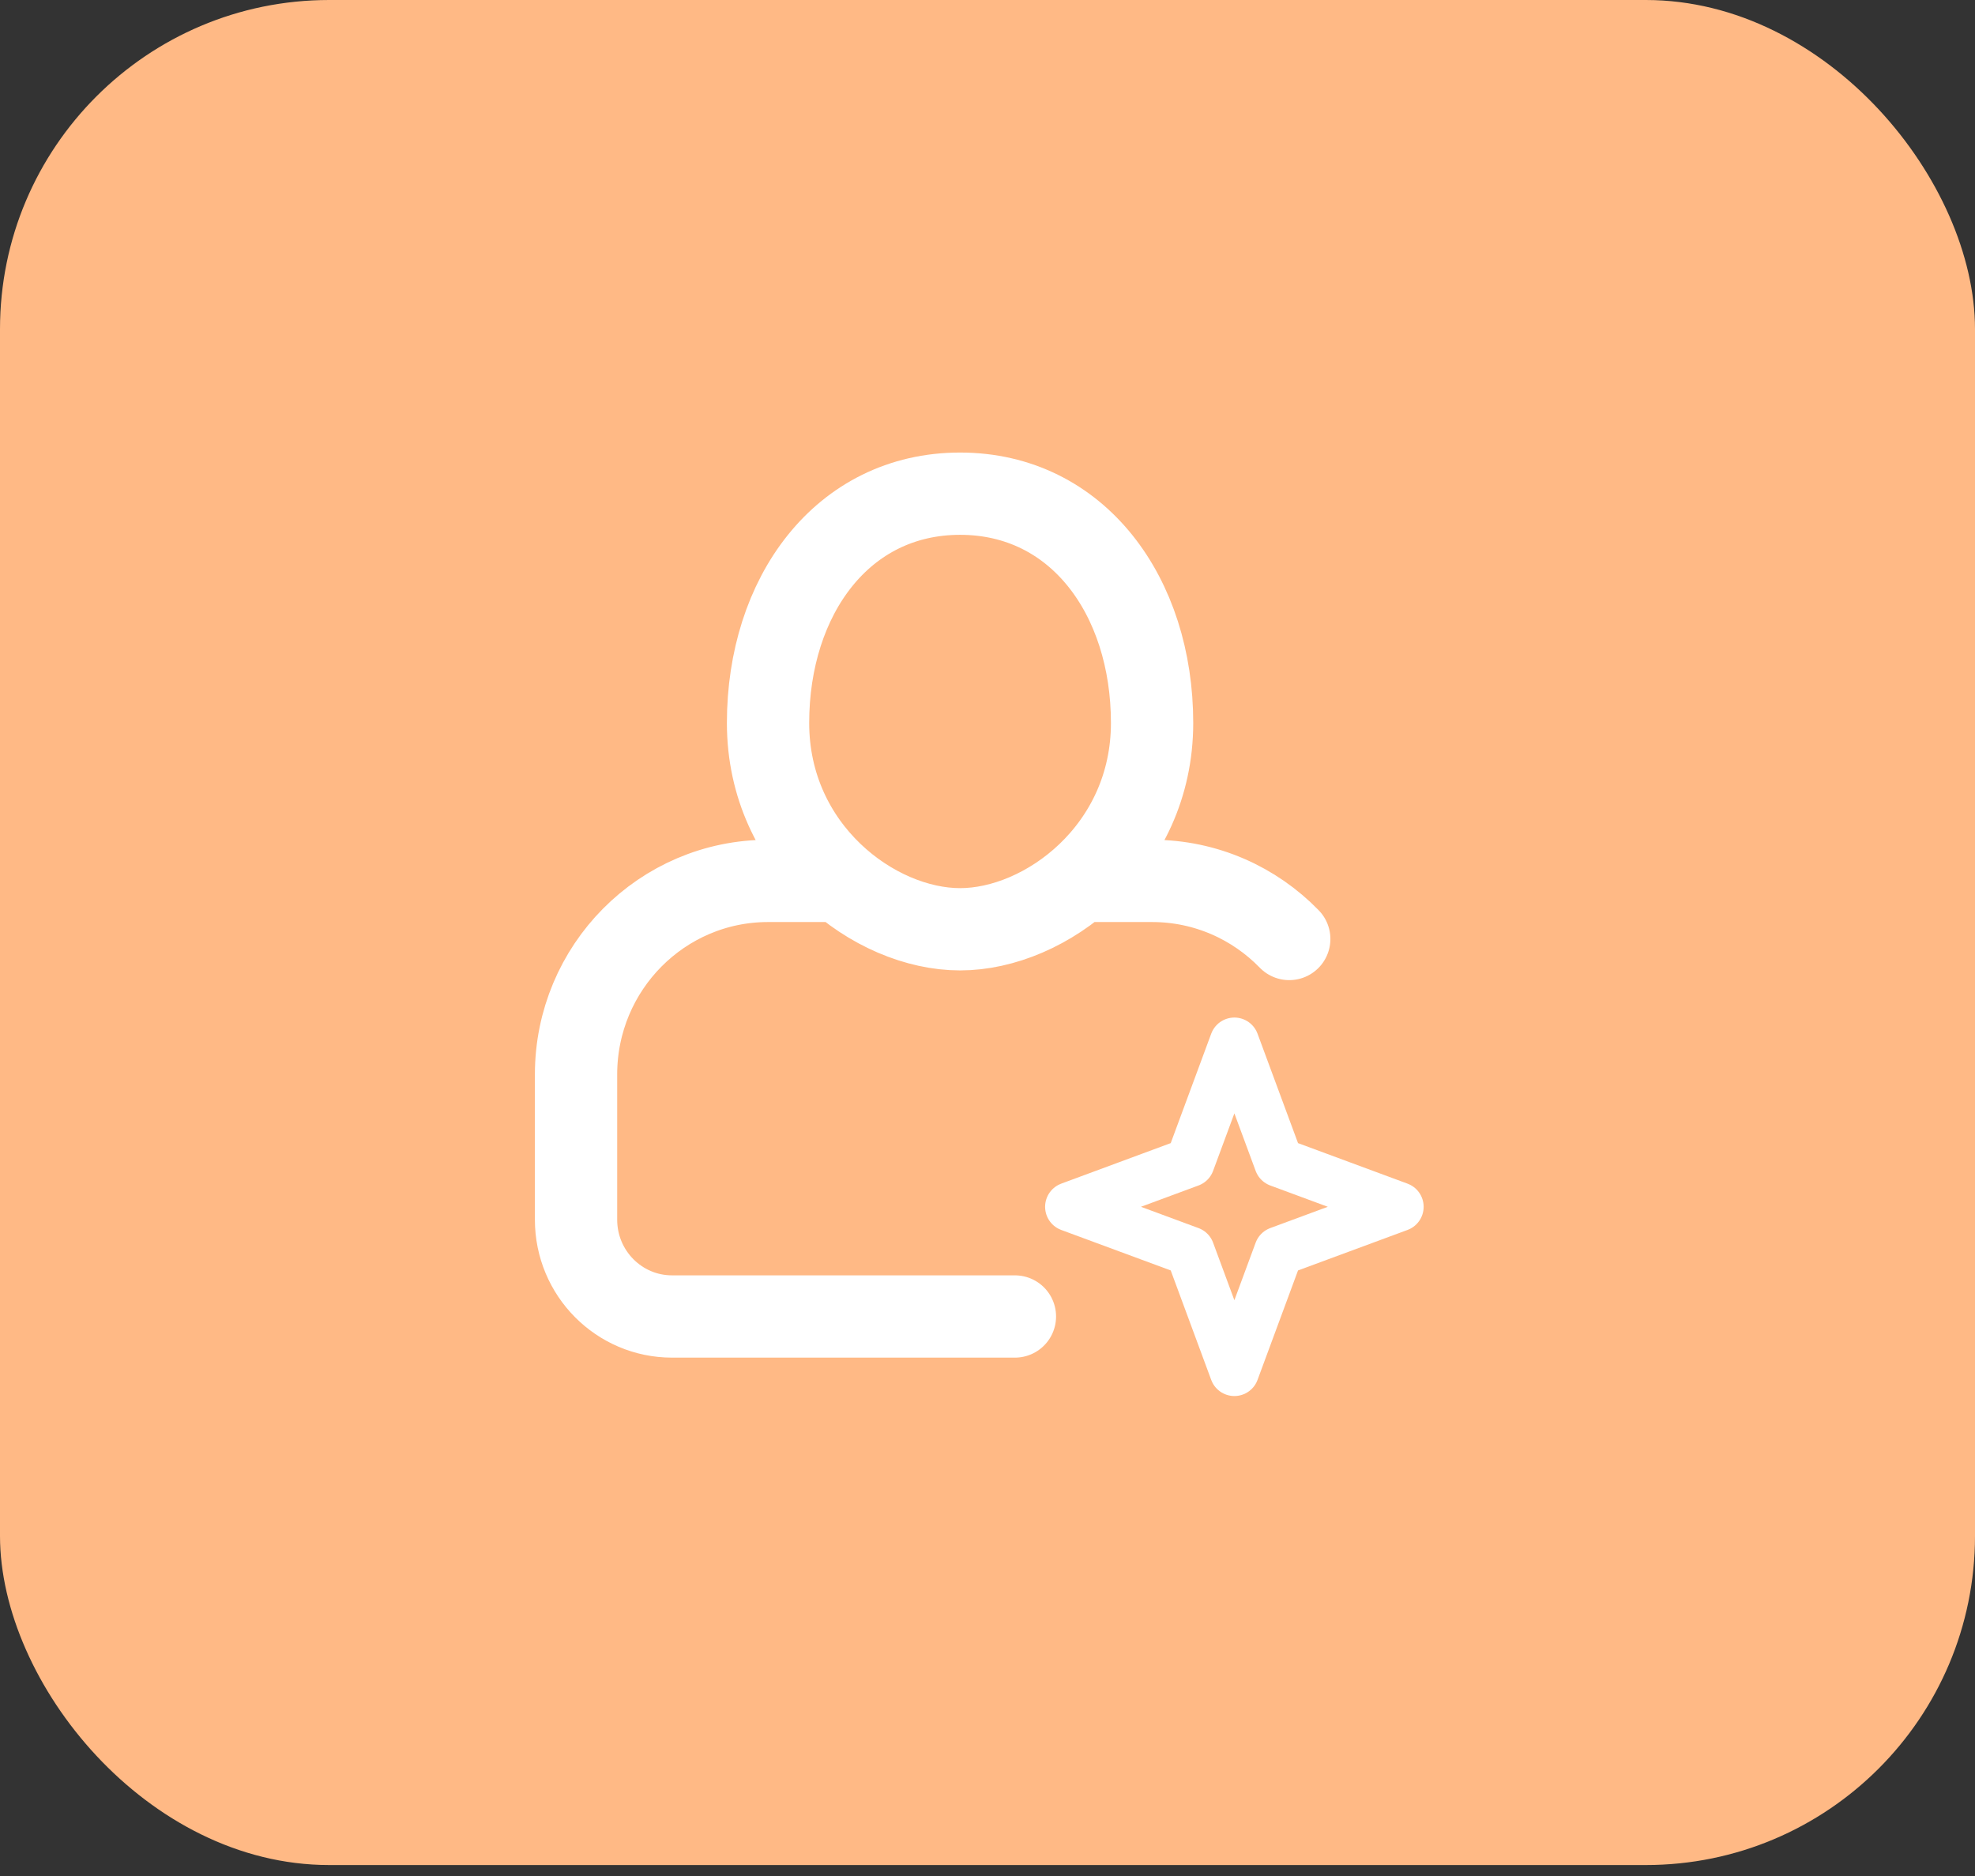 <svg width="60" height="57" viewBox="0 0 60 57" fill="none" xmlns="http://www.w3.org/2000/svg">
<rect x="0" y="0" width="60" height="57" fill="#333333" stroke="none"/>
<rect width="60" height="56.667" rx="10" fill="#FFB985"/>
<path d="M32.812 26.765H35C36.632 26.765 38.108 27.441 39.167 28.53M25.521 26.765H23.333C20.112 26.765 17.5 29.398 17.5 32.647V37.059C17.5 38.683 18.806 40 20.417 40H30.833M35 21.966C35 25.813 31.759 28.235 29.167 28.235C26.574 28.235 23.333 25.813 23.333 21.966C23.333 18.119 25.587 15 29.167 15C32.746 15 35 18.119 35 21.966Z" stroke="white" stroke-width="2.5" stroke-linecap="round" stroke-linejoin="round"/>
<path d="M37.5 31.667L38.85 35.316L42.5 36.667L38.85 38.017L37.5 41.667L36.15 38.017L32.5 36.667L36.15 35.316L37.5 31.667Z" stroke="white" stroke-width="1.5" stroke-linejoin="round"/>
</svg>
